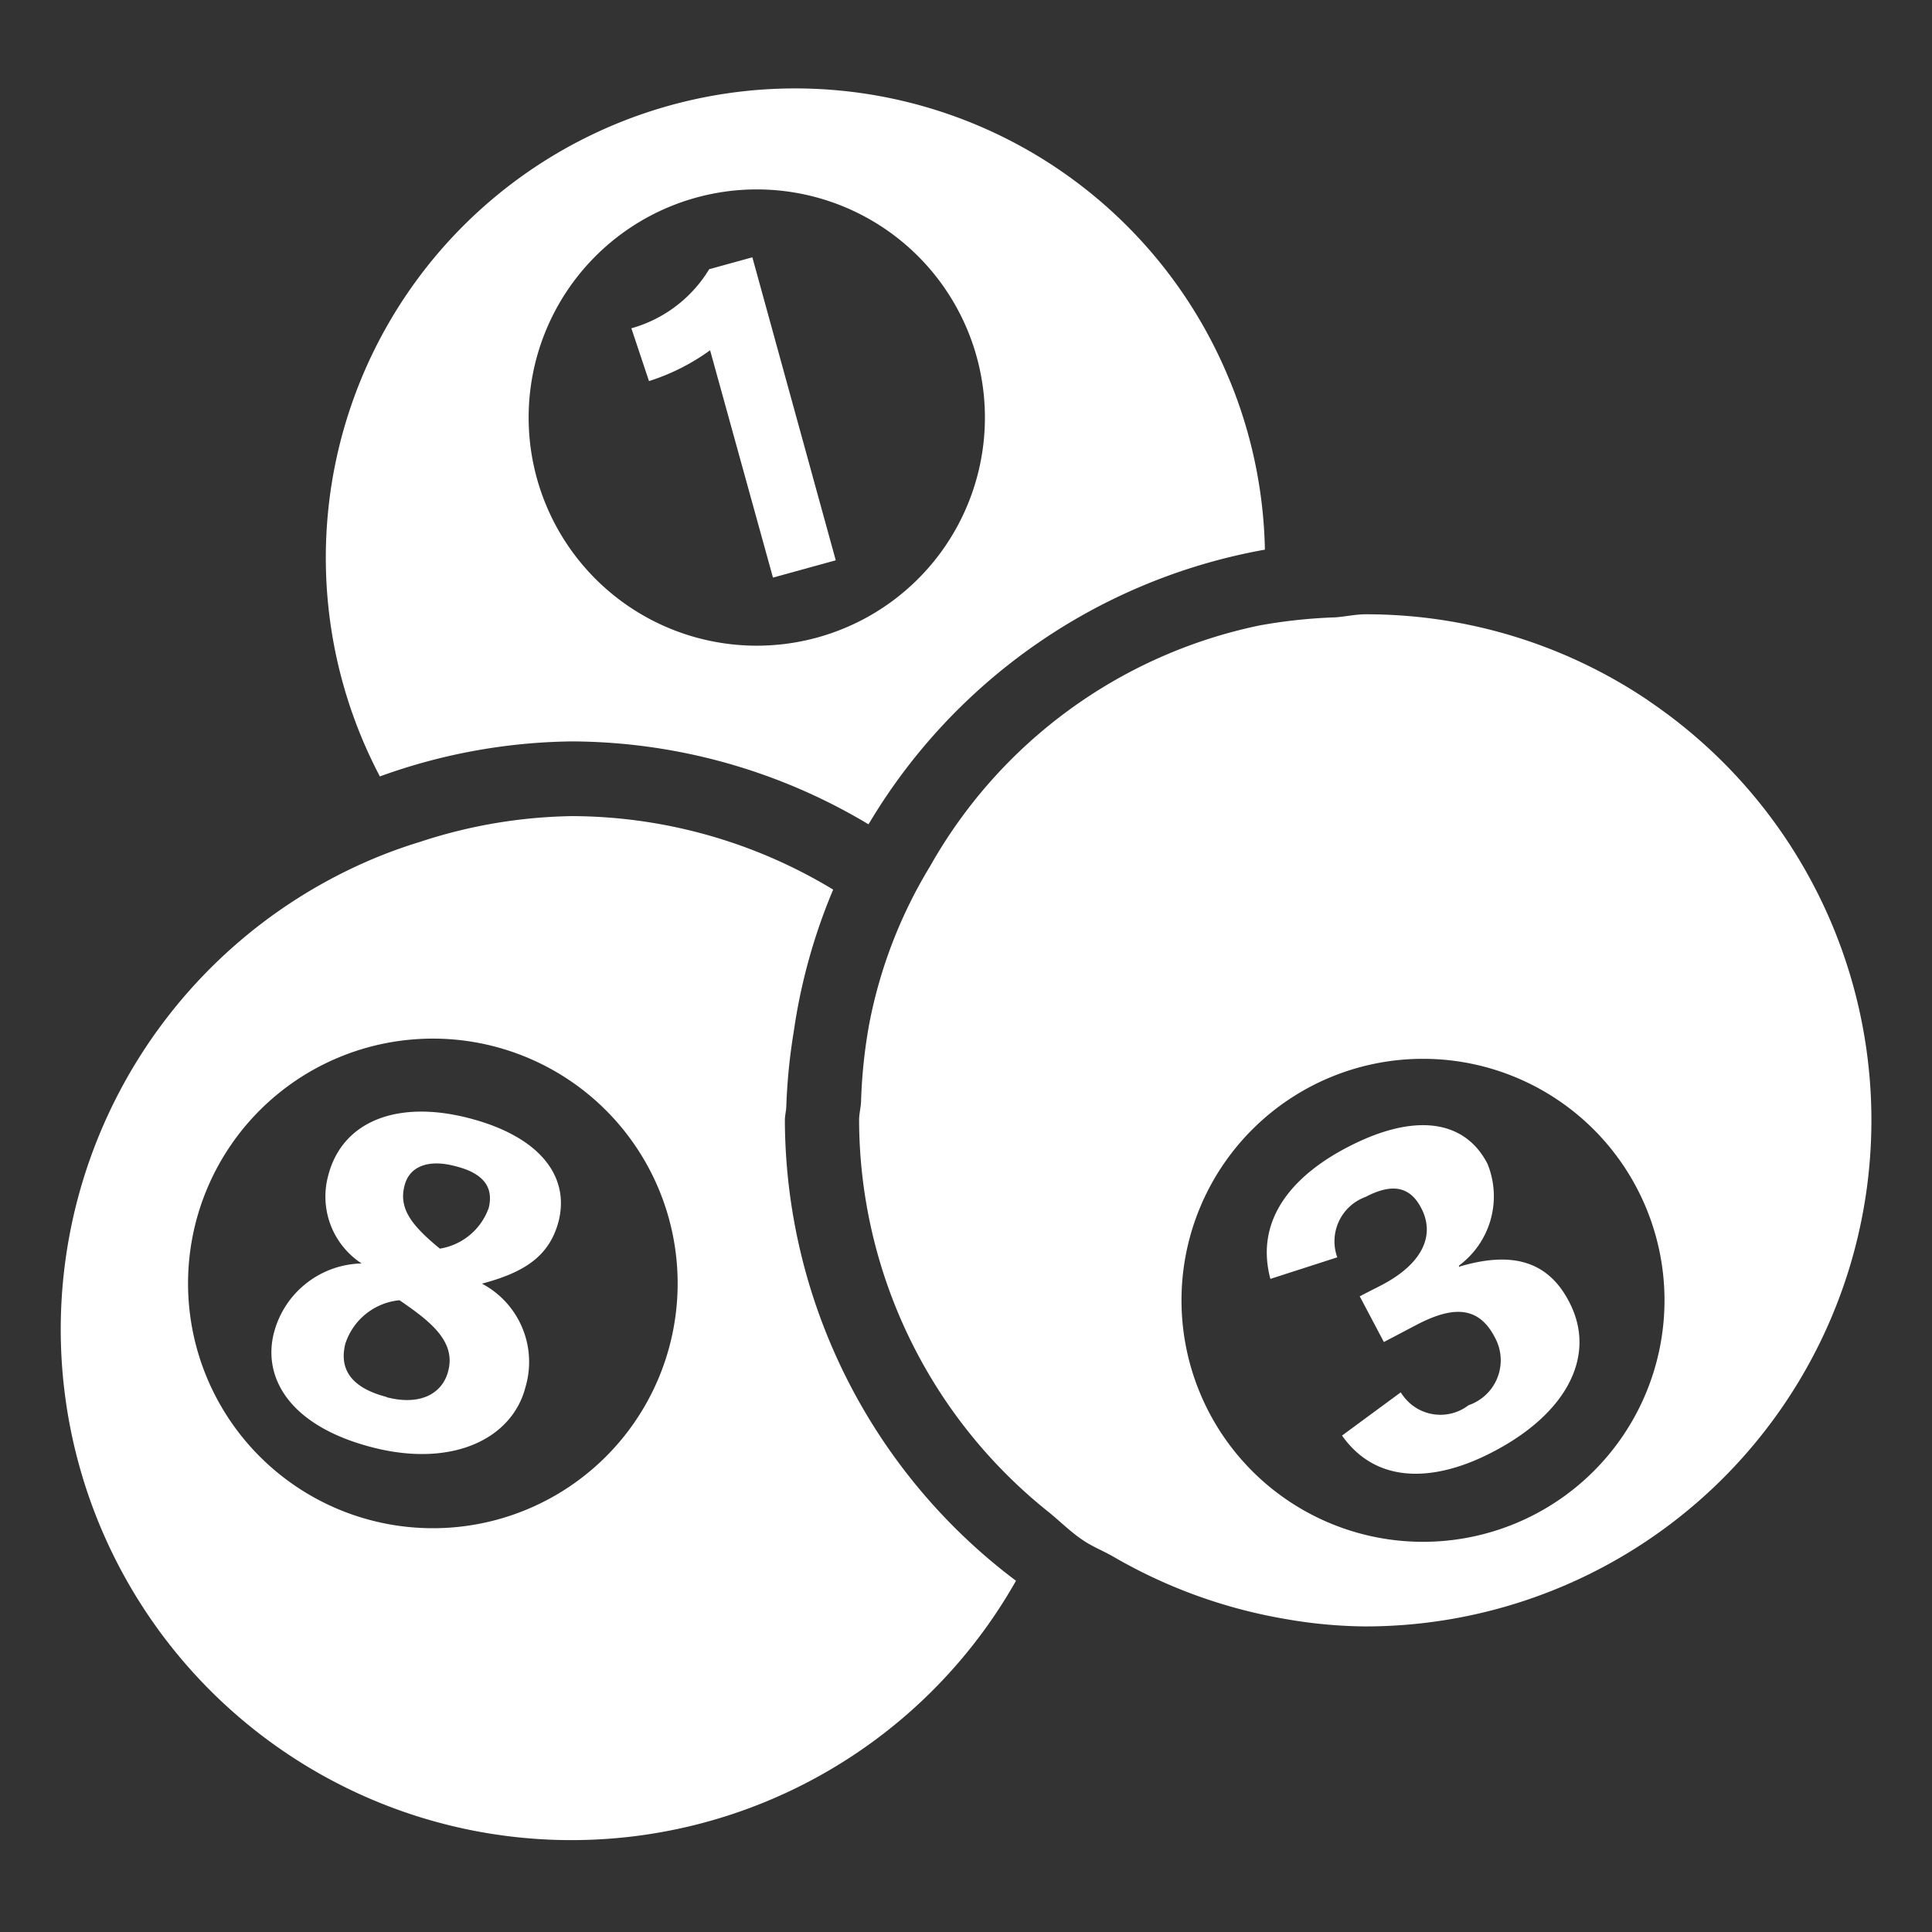 <svg xmlns="http://www.w3.org/2000/svg" xmlns:xlink="http://www.w3.org/1999/xlink" width="24" height="24" viewBox="0 0 24 24">
  <rect x="0" y="0" width="24" height="24" fill="#333333" stroke="none"/>
  <defs>
    <clipPath id="clip-path">
      <rect id="Rectangle_76068" data-name="Rectangle 76068" width="24" height="24" transform="translate(591 10)" fill="#fff"/>
    </clipPath>
  </defs>
  <g id="header-lottery" transform="translate(-591 -10)" clip-path="url(#clip-path)">
    <path id="Path_74650" data-name="Path 74650" d="M7.821,0A5.843,5.843,0,0,1,13.2,3.566a5.843,5.843,0,0,0-10.763,0A5.843,5.843,0,0,1,7.821,0" transform="translate(593.068 11.14)" fill="#fff"/>
    <path id="Path_74651" data-name="Path 74651" d="M8.247,11.684c.119.08.254.132.379.2-.125-.071-.26-.125-.379-.2" transform="translate(596.201 17.446)" fill="#fff"/>
    <path id="Path_74652" data-name="Path 74652" d="M5.573,1.484a1.649,1.649,0,0,1-.967.734l.219.656a2.649,2.649,0,0,0,.759-.383l.781,2.824L7.145,5.1,6.109,1.336Z" transform="translate(594.237 11.86)" fill="#fff"/>
    <path id="Path_74653" data-name="Path 74653" d="M13.362,3.568A5.83,5.83,0,1,0,2.813,8.505,7.225,7.225,0,0,1,5.2,8.07,7.215,7.215,0,0,1,8.883,9.1a7.2,7.2,0,0,1,4.924-3.412,5.818,5.818,0,0,0-.445-2.122M7.494,6.881a2.834,2.834,0,1,1,2.835-2.835A2.834,2.834,0,0,1,7.494,6.881" transform="translate(592.906 11.14)" fill="#fff"/>
    <path id="Path_74654" data-name="Path 74654" d="M4.145,8.306c-.868-.222-1.563.032-1.738.721a.992.992,0,0,0,.416,1.087,1.152,1.152,0,0,0-1.089.861c-.143.554.189,1.158,1.224,1.424,1,.257,1.737-.112,1.9-.747a1.1,1.1,0,0,0-.54-1.287c.505-.135.836-.326.953-.778.139-.56-.239-1.055-1.126-1.281m-1.01,3.467v0c-.459-.119-.59-.36-.514-.662a.786.786,0,0,1,.673-.54c.36.248.705.5.605.879-.068.271-.334.437-.764.326M4.4,9.43a.775.775,0,0,1-.605.5c-.336-.276-.516-.49-.439-.782.06-.243.3-.328.617-.246.371.089.494.269.427.531" transform="translate(592.669 15.581)" fill="#fff"/>
    <path id="Path_74655" data-name="Path 74655" d="M9,9.624c0-.063.017-.12.018-.182a7.232,7.232,0,0,1,.092-.919A7.141,7.141,0,0,1,9.6,6.757a6.3,6.3,0,0,0-3.238-.913,6.314,6.314,0,0,0-1.891.319,6.1,6.1,0,0,0-.9.354,6.344,6.344,0,1,0,8.3,8.826A7.184,7.184,0,0,1,9,9.624M4.627,14.69a3.041,3.041,0,1,1,3.041-3.041A3.04,3.04,0,0,1,4.627,14.69" transform="translate(591.75 14.294)" fill="#fff"/>
    <path id="Path_74656" data-name="Path 74656" d="M12.128,10.1l-.009-.018a1.071,1.071,0,0,0,.356-1.266c-.285-.553-.913-.634-1.729-.211-.664.342-1.169.885-.968,1.641l.831-.268a.587.587,0,0,1,.353-.751c.366-.192.568-.1.693.145.171.333.012.684-.488.947l-.279.143.3.568.419-.22c.447-.231.759-.223.958.16a.589.589,0,0,1-.225.8.554.554,0,0,1-.1.045.573.573,0,0,1-.8-.1.416.416,0,0,1-.042-.06l-.73.537c.454.642,1.21.553,1.88.2.918-.479,1.289-1.2.941-1.862-.271-.525-.734-.622-1.355-.439" transform="translate(597.003 15.641)" fill="#fff"/>
    <path id="Path_74657" data-name="Path 74657" d="M16.249,5.289a6.264,6.264,0,0,0-3.515-1.073c-.129,0-.249.029-.377.038a6.471,6.471,0,0,0-.938.1,6.127,6.127,0,0,0-4.094,2.99,5.905,5.905,0,0,0-.758,1.965,6.492,6.492,0,0,0-.1.938c0,.086-.025.166-.025.253A6.247,6.247,0,0,0,8.8,15.371c.14.114.268.243.417.343.119.08.254.134.379.206a6.387,6.387,0,0,0,2.149.778,5.956,5.956,0,0,0,.987.091,6.288,6.288,0,0,0,3.515-11.5m-2.8,10.449a3,3,0,1,1,3-3,3,3,0,0,1-3,3" transform="translate(595.23 13.415)" fill="#fff"/>
  </g>
</svg>
